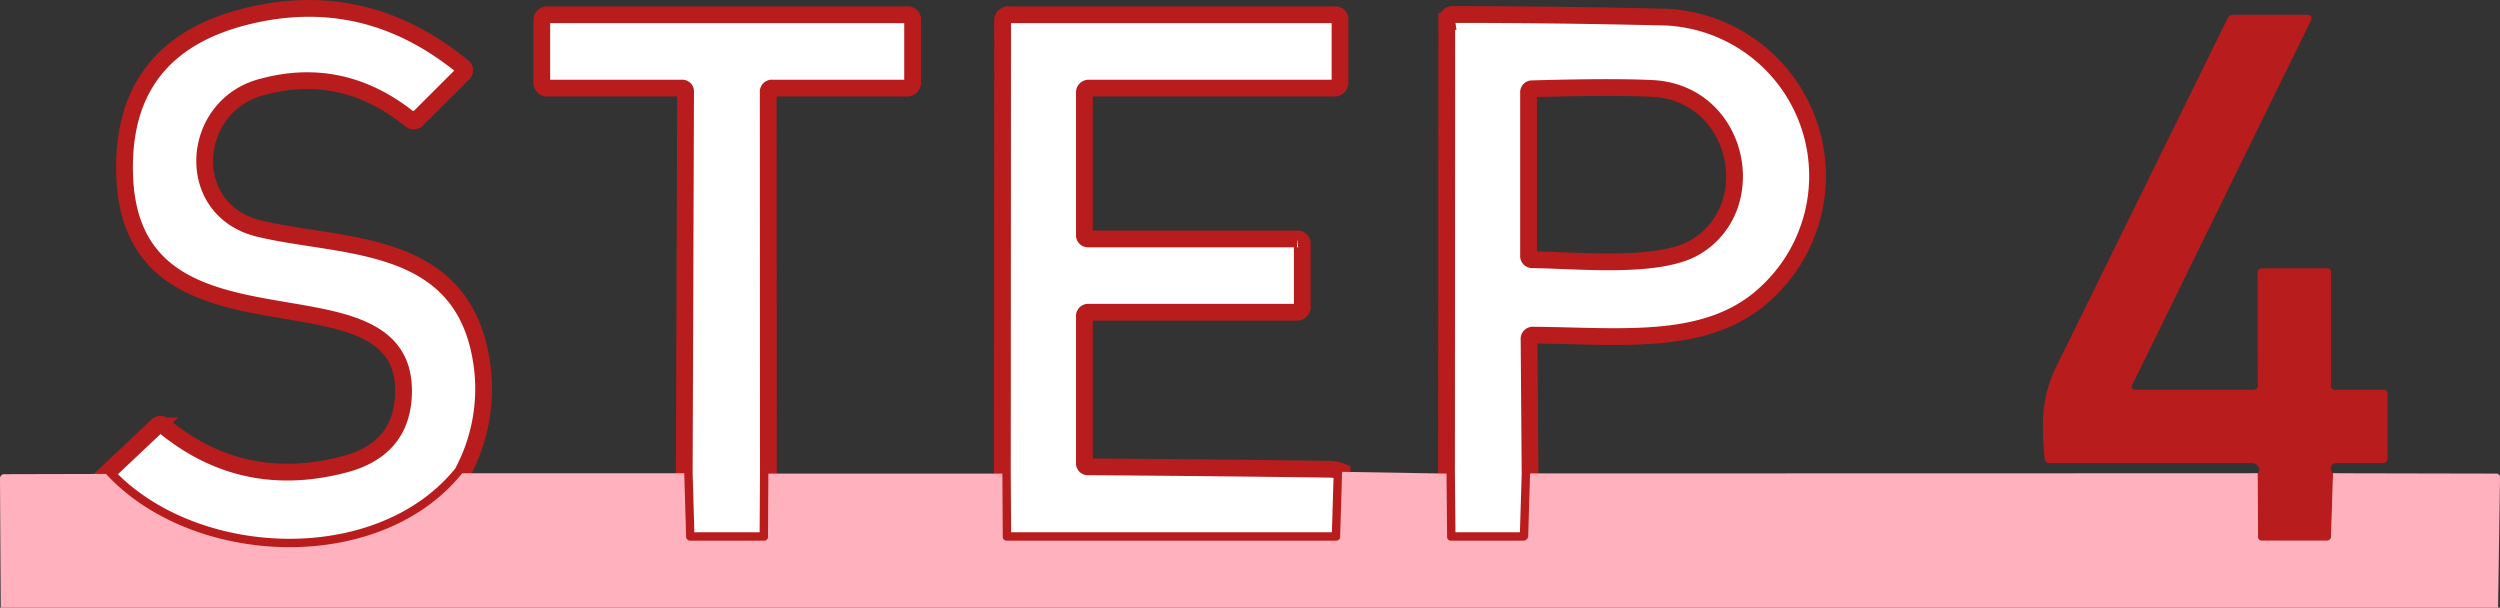 <svg xmlns="http://www.w3.org/2000/svg" width="298.32" height="72.513" viewBox="0 0 298.32 72.513">
  <rect x="0" y="0" width="298.32" height="72.513" fill="#333333" stroke="none"/>
  <g id="txt_step4" transform="translate(0 1.003)">
    <g id="グループ_10879" data-name="グループ 10879" transform="translate(-0.35 -0.49)">
      <path id="パス_11121" data-name="パス 11121" d="M55.5,55.96c-9.87,12.28-32.28,11.2-42.5.08" fill="none" stroke="#be596c" stroke-width="2"/>
      <path id="パス_11122" data-name="パス 11122" d="M92.04,56l-.05,7.5a.442.442,0,0,1-.5.5H82.77a.489.489,0,0,1-.55-.53L82,55.96" fill="none" stroke="#be596c" stroke-width="2"/>
      <path id="パス_11123" data-name="パス 11123" d="M160.5,55.79l-.23,7.69a.47.47,0,0,1-.53.52H120.51a.443.443,0,0,1-.5-.49L119.96,56" fill="none" stroke="#be596c" stroke-width="2"/>
      <path id="パス_11124" data-name="パス 11124" d="M182.93,55.98l-.22,7.36a.593.593,0,0,1-.67.66h-8.51a.443.443,0,0,1-.5-.49L172.96,56" fill="none" stroke="#be596c" stroke-width="2"/>
      <path id="パス_11125" data-name="パス 11125" d="M278.75,55.96l-.24,7.51a.493.493,0,0,1-.56.53h-7.66a.433.433,0,0,1-.49-.49l-.05-7.55" fill="none" stroke="#be596c" stroke-width="2"/>
    </g>
    <path id="パス_11126" data-name="パス 11126" d="M55.5,55.96c-9.87,12.28-32.28,11.2-42.5.08l6.08-5.73a.533.533,0,0,1,.79-.02q9.47,7.81,21.6,4.6,6.83-1.8,7.03-8.4c.5-16.48-32.39-2.34-33.27-25.95Q14.65,5.12,29.91,1.4,43.98-2.02,55.53,7.42a.521.521,0,0,1,.05.88l-5.41,5.4a.59.59,0,0,1-.88.05Q41.16,7.18,31.42,9.92c-8.41,2.36-9.25,14.64-.16,16.84,10.08,2.43,24.59,1.03,26.62,16.39A21.138,21.138,0,0,1,55.5,55.96Z" transform="translate(-0.35 -0.49)" fill="#fff" stroke="#b91c1c" stroke-width="2"/>
    <path id="パス_11127" data-name="パス 11127" d="M92.04,56l-.05,7.5a.442.442,0,0,1-.5.5H82.77a.489.489,0,0,1-.55-.53L82,55.96l.16-45.5A.407.407,0,0,0,81.7,10H65.75A.663.663,0,0,1,65,9.25V2a.663.663,0,0,1,.75-.75h42.87a.557.557,0,0,1,.63.63V9.25a.663.663,0,0,1-.75.75H92.51a.438.438,0,0,0-.49.5Z" transform="translate(-0.35 -0.49)" fill="#fff" stroke="#b91c1c" stroke-width="2"/>
    <path id="パス_11128" data-name="パス 11128" d="M160.5,55.79l-.23,7.69a.47.47,0,0,1-.53.52H120.51a.443.443,0,0,1-.5-.49L119.96,56l.03-53.98a.681.681,0,0,1,.77-.77h38.86a.552.552,0,0,1,.63.62V9.25a.663.663,0,0,1-.75.75H130.25a.5.5,0,0,0-.5.5v17a.442.442,0,0,0,.5.5h24.87a.557.557,0,0,1,.63.63V36a.663.663,0,0,1-.75.75H130.25a.442.442,0,0,0-.5.5V54.72a.415.415,0,0,0,.47.47q14.41.1,28.77.29A4.076,4.076,0,0,1,160.5,55.79Z" transform="translate(-0.35 -0.49)" fill="#fff" stroke="#b91c1c" stroke-width="2"/>
    <path id="パス_11129" data-name="パス 11129" d="M182.93,55.98l-.22,7.36a.593.593,0,0,1-.67.66h-8.51a.443.443,0,0,1-.5-.49L172.96,56l.03-53.95a.729.729,0,0,1,.82-.83q11.98,0,24.41.29A18.975,18.975,0,0,1,211.16,34.4c-6.88,6.5-17.03,5.17-27.82,5.08a.458.458,0,0,0-.53.53Zm19.75-27.02c8.07-4.82,5.19-18.42-5.2-18.92q-4.68-.23-14.28.04a.412.412,0,0,0-.45.47V29.98a.443.443,0,0,0,.49.5C188.66,30.54,198.3,31.58,202.68,28.96Z" transform="translate(-0.35 -0.49)" fill="#fff" stroke="#b91c1c" stroke-width="2"/>
    <path id="パス_11130" data-name="パス 11130" d="M278.75,55.96l-.24,7.51a.493.493,0,0,1-.56.53h-7.66a.433.433,0,0,1-.49-.49l-.05-7.55a.632.632,0,0,0,.08-.81.924.924,0,0,0-.79-.4H244.97a.576.576,0,0,1-.65-.6c-.32-4.03-.47-7.12,1.41-10.93q10.23-20.79,20.45-41.58a.671.671,0,0,1,.64-.39h8.91a.433.433,0,0,1,.375.205.457.457,0,0,1,.025.435L254.84,45.31q-.34.69.43.69h13.9a.53.53,0,0,0,.6-.6l-.03-13.27a.557.557,0,0,1,.63-.63H278a.442.442,0,0,1,.5.5V45.5a.442.442,0,0,0,.5.5h5.75a.442.442,0,0,1,.5.5v7.63a.552.552,0,0,1-.63.62h-5.53a.546.546,0,0,0-.58.44A.818.818,0,0,0,278.75,55.96Z" transform="translate(-0.35 -0.49)" fill="#b91c1c"/>
    <path id="パス_11131" data-name="パス 11131" d="M160.5,55.79l12.46.21.07,7.51a.443.443,0,0,0,.5.49h8.51a.593.593,0,0,0,.67-.66l.22-7.36,86.82-.02.05,7.55a.433.433,0,0,0,.49.49h7.66a.493.493,0,0,0,.56-.53l.24-7.51,19.41.04a.455.455,0,0,1,.51.53L298.44,72H.44L.35,56.66a.521.521,0,0,1,.59-.59L13,56.04c10.22,11.12,32.63,12.2,42.5-.08H82l.22,7.51a.489.489,0,0,0,.55.53h8.72a.442.442,0,0,0,.5-.5l.05-7.5h27.92l.05,7.51a.443.443,0,0,0,.5.49h39.23a.47.47,0,0,0,.53-.52Z" transform="translate(-0.35 -0.49)" fill="#ffb2be"/>
  </g>
</svg>
